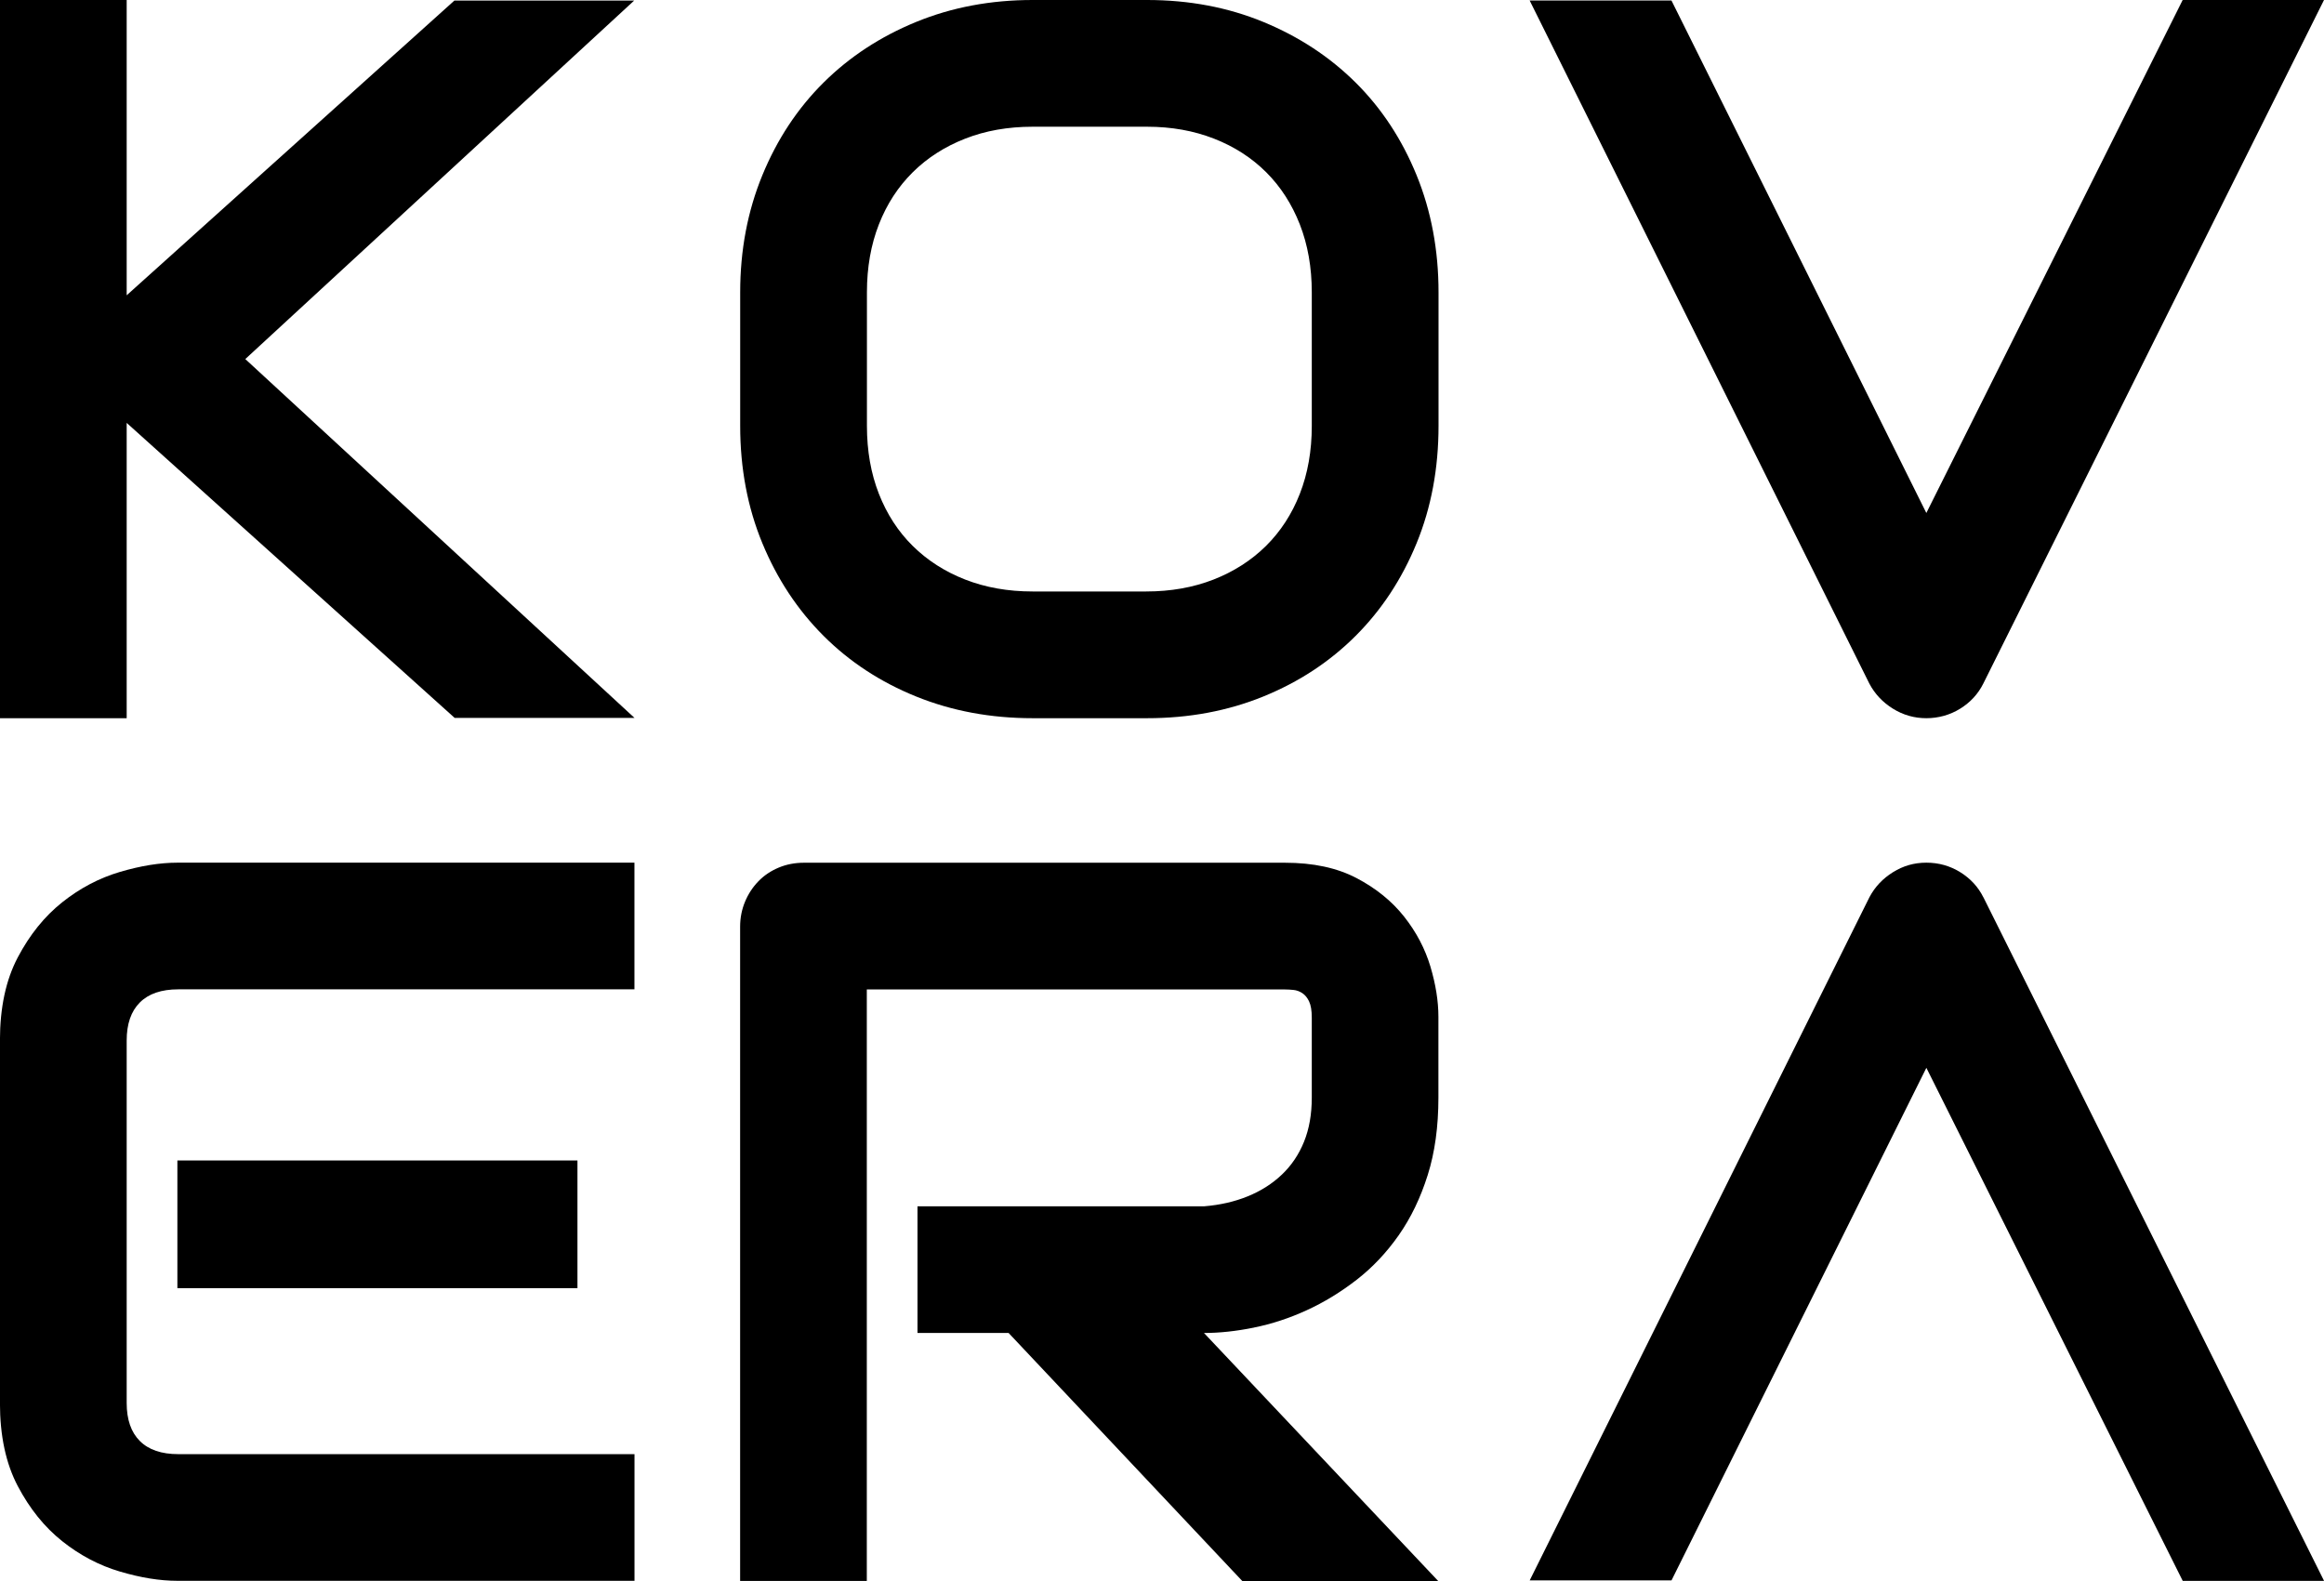 <svg viewBox="0 0 388.73 264.51" xmlns="http://www.w3.org/2000/svg" data-name="Layer 1" id="Layer_1">
  <polygon points="106.08 .09 76.01 .09 21.19 49.4 21.19 0 0 0 0 120.15 21.19 120.15 21.19 70.75 76.05 120.1 106.13 120.1 41.03 60.07 106.08 .09"></polygon>
  <path d="M226.76,13.82c-4.35-4.32-9.5-7.7-15.45-10.15C205.36,1.22,198.88,0,191.87,0h-19.15c-7.01,0-13.5,1.22-19.48,3.67s-11.14,5.83-15.49,10.15c-4.35,4.32-7.76,9.48-10.23,15.49s-3.71,12.54-3.71,19.6v22.33c0,7.12,1.24,13.67,3.71,19.64,2.47,5.98,5.88,11.14,10.23,15.49,4.35,4.35,9.51,7.73,15.49,10.15,5.98,2.42,12.47,3.63,19.48,3.63h19.15c7.01,0,13.49-1.21,19.44-3.63,5.95-2.42,11.1-5.8,15.45-10.15,4.35-4.35,7.74-9.51,10.19-15.49,2.45-5.98,3.67-12.53,3.67-19.64v-22.33c0-7.06-1.22-13.6-3.67-19.6-2.45-6-5.84-11.17-10.19-15.49ZM219.42,71.24c0,4.18-.67,7.97-2,11.37-1.33,3.4-3.22,6.3-5.66,8.72-2.45,2.42-5.37,4.29-8.76,5.62-3.4,1.33-7.16,2-11.29,2h-18.99c-4.13,0-7.89-.67-11.29-2-3.4-1.33-6.32-3.21-8.76-5.62-2.45-2.42-4.33-5.33-5.66-8.72-1.33-3.4-2-7.19-2-11.37v-22.33c0-4.18.67-7.97,2-11.37,1.33-3.4,3.22-6.3,5.66-8.72s5.37-4.29,8.76-5.62,7.16-2,11.29-2h19.15c4.08,0,7.81.67,11.21,2s6.3,3.21,8.72,5.62c2.42,2.42,4.29,5.33,5.62,8.72,1.33,3.4,2,7.19,2,11.37v22.33Z"></path>
  <path d="M322.22,85.83L279.58.08h-23.72l56.82,114.28c.92,1.74,2.24,3.14,3.95,4.2,1.71,1.06,3.57,1.59,5.58,1.59s3.95-.53,5.66-1.59,3-2.46,3.87-4.2L388.73,0h-23.64l-42.88,85.83Z"></path>
  <path d="M331.75,150.11c-.87-1.74-2.16-3.14-3.87-4.2-1.71-1.06-3.6-1.59-5.66-1.59s-3.87.53-5.58,1.59-3.03,2.46-3.95,4.2l-56.82,114.28h23.72l42.63-85.75,42.88,85.83h23.64l-56.98-114.36Z"></path>
  <rect height="21.36" width="66.92" y="194.14" x="29.67"></rect>
  <path d="M20.05,145.87c-3.48,1.03-6.7,2.73-9.66,5.09-2.96,2.36-5.43,5.43-7.42,9.21s-2.98,8.41-2.98,13.9v60.64c0,5.49.99,10.12,2.98,13.9s4.46,6.85,7.42,9.21c2.96,2.36,6.18,4.06,9.66,5.09,3.48,1.03,6.68,1.55,9.62,1.55h76.46v-21.19H29.83c-2.83,0-4.97-.73-6.44-2.2-1.47-1.47-2.2-3.59-2.2-6.36v-60.64c0-2.77.73-4.89,2.2-6.36,1.47-1.47,3.61-2.2,6.44-2.2h76.29v-21.19H29.67c-2.93,0-6.14.52-9.62,1.55Z"></path>
  <path d="M209.76,222.09c2.96-.6,5.9-1.56,8.8-2.89,2.91-1.33,5.69-3.03,8.35-5.09,2.66-2.06,5.01-4.55,7.05-7.46,2.04-2.91,3.65-6.26,4.85-10.07,1.2-3.8,1.79-8.12,1.79-12.96v-13.53c0-2.61-.45-5.41-1.34-8.4-.9-2.99-2.36-5.77-4.4-8.35-2.04-2.58-4.69-4.73-7.95-6.44-3.26-1.71-7.25-2.57-11.98-2.57h-80.45c-1.52,0-2.93.27-4.24.82s-2.43,1.3-3.38,2.28c-.95.98-1.7,2.12-2.24,3.42s-.82,2.69-.82,4.16v109.47h21.19v-98.95h69.94c.43,0,.91.03,1.43.08s1.01.23,1.47.53.84.76,1.14,1.39.45,1.54.45,2.73v13.37c0,2.77-.43,5.23-1.3,7.38s-2.11,3.98-3.71,5.5c-1.6,1.52-3.5,2.73-5.71,3.63s-4.63,1.45-7.3,1.67h-47.93v21.19h15.24l39.12,41.53h32.77l-39.21-41.53c2.61,0,5.39-.3,8.35-.9Z"></path>
</svg>